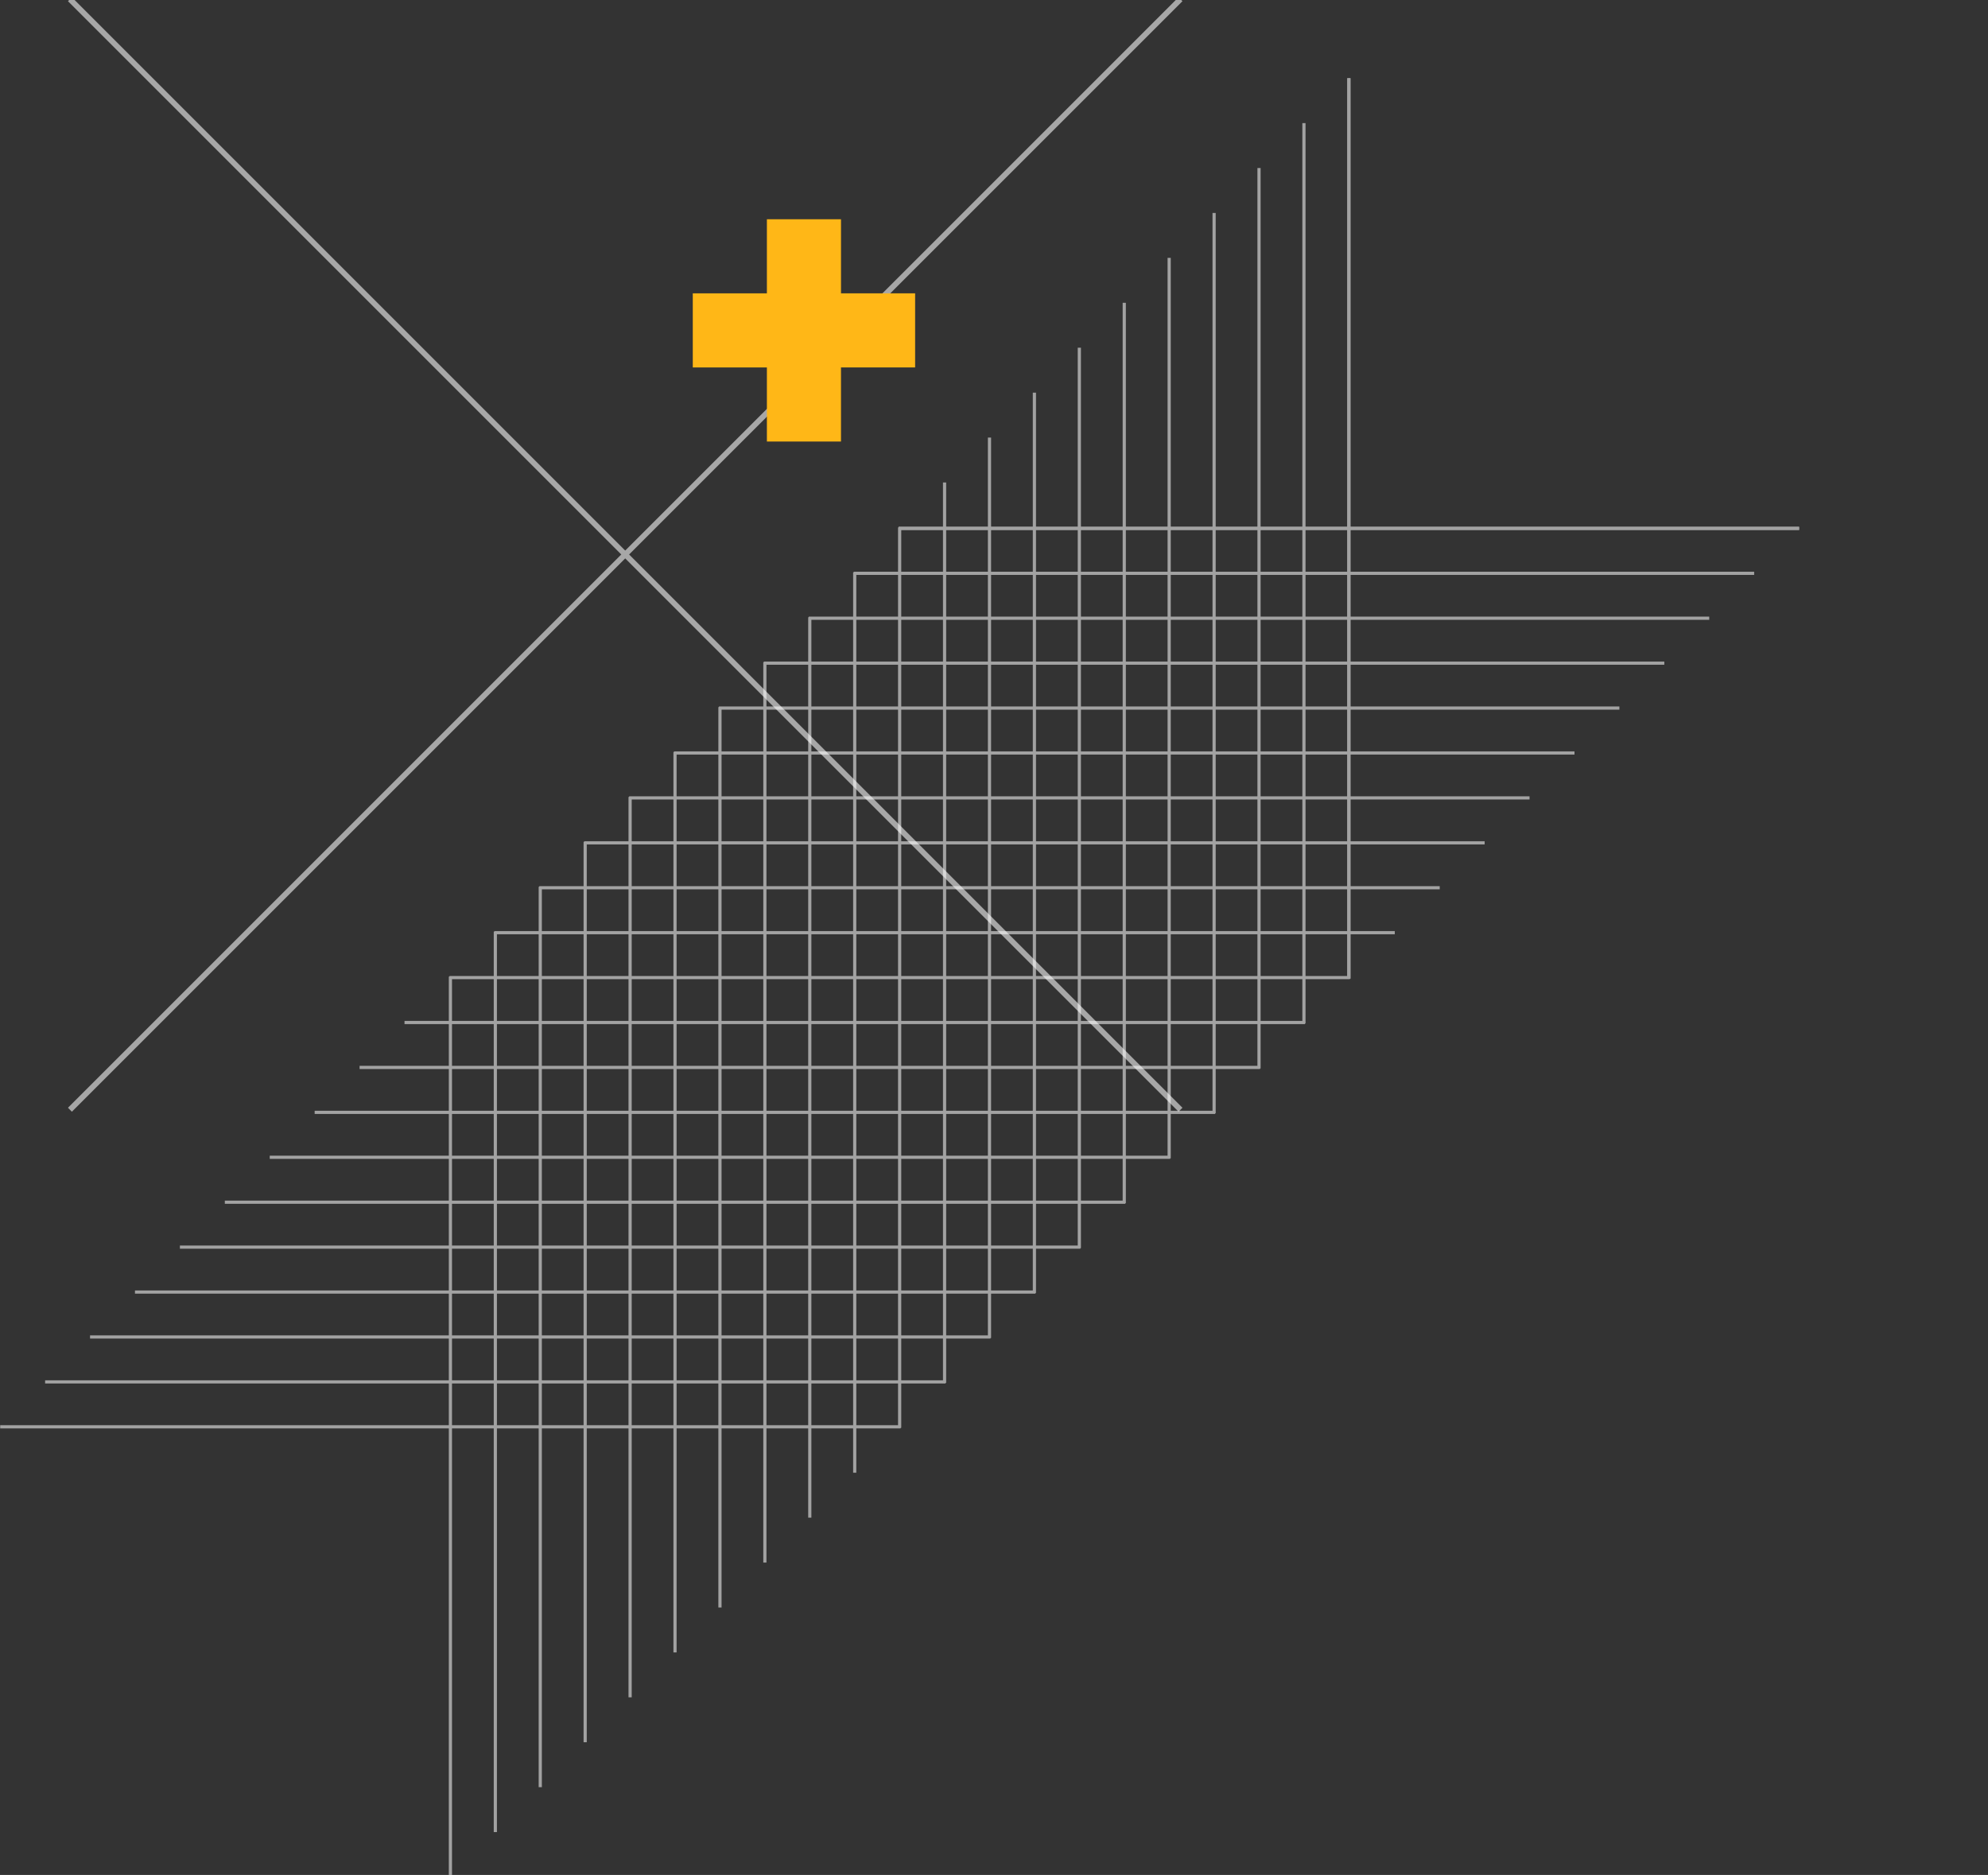 <svg xmlns="http://www.w3.org/2000/svg" viewBox="0 0 264 249"><rect x="0" y="0" width="264" height="249" fill="#333333" stroke="none"/><defs><clipPath id="a"><path data-name="Rectangle 6492" transform="translate(-19529 -2366)" fill="#fff" stroke="#707070" d="M0 0h264v249H0z"/></clipPath></defs><g data-name="Mask Group 133" transform="translate(19529 2366)" clip-path="url(#a)"><g data-name="Group 14581"><g data-name="Group 14001"><path data-name="Union 3" d="m-19445.974-2291.844-73.479 73.481-.521-.524 73.477-73.476-73.477-73.479.521-.521 73.479 73.478 73.475-73.478.525.521-73.482 73.479 73.482 73.476-.521.521Z" fill="#fff" opacity=".569"/><path data-name="Path 308" d="M-18277.411-2322.197v8.555h-8.558v8.555h8.558l-.005 8.556h8.56v-8.556h8.555v-8.555h-8.558v-8.555Z" fill="#fff" opacity=".384"/><path data-name="Path 309" d="M-18221.427-2317.818v3.274h3.274v-3.274h3.273v-3.273h-3.274v-3.273h-3.273v3.273h-3.272v3.273Z" fill="#fff" opacity=".25"/><path data-name="Path 310" d="M-19417.319-2327.045v-9.837h-9.84v9.839h-9.841v9.841h9.841v9.839h9.839v-9.841h9.845v-9.841Z" fill="#ffb717"/></g><g data-name="Group 14002" opacity=".544" fill="#fff"><path data-name="Rectangle 5927" d="M-19350.086-2236.04v-119.573h.425v119.573z"/><path data-name="Rectangle 5928" d="M-19409.662-2295.618v-.422h119.576v.422z"/><path data-name="Rectangle 5929" d="M-19350.086-2236.04v-119.576h.425v119.576z"/><path data-name="Rectangle 5930" d="M-19409.662-2295.618v-.422h119.576v.422z"/><path data-name="Rectangle 5931" d="M-19356.051-2230.075v-119.576h.422v119.576z"/><path data-name="Rectangle 5932" d="M-19415.626-2289.651v-.422h119.573v.422z"/><path data-name="Rectangle 5933" d="M-19362.017-2224.109v-119.576h.422v119.576z"/><path data-name="Rectangle 5934" d="M-19421.594-2283.687v-.424h119.576v.424z"/><path data-name="Rectangle 5935" d="M-19367.982-2218.142v-119.576h.422v119.576z"/><path data-name="Rectangle 5936" d="M-19427.558-2277.721v-.424h119.573v.424z"/><path data-name="Rectangle 5937" d="M-19373.949-2212.178v-119.576h.422v119.576z"/><path data-name="Rectangle 5938" d="M-19433.526-2271.755v-.424h119.576v.424z"/><path data-name="Rectangle 5939" d="M-19379.913-2206.211v-119.576h.422v119.576z"/><path data-name="Rectangle 5940" d="M-19439.488-2265.791v-.422h119.576v.422z"/><path data-name="Rectangle 5941" d="M-19385.879-2200.246v-119.576h.424v119.576z"/><path data-name="Rectangle 5942" d="M-19445.455-2259.824v-.422h119.573v.422z"/><path data-name="Rectangle 5943" d="M-19391.847-2194.279v-119.576h.422v119.576z"/><path data-name="Rectangle 5944" d="M-19451.419-2253.858v-.422h119.576v.422z"/><path data-name="Rectangle 5945" d="M-19397.811-2188.315v-119.573h.425v119.573z"/><path data-name="Rectangle 5946" d="M-19457.386-2247.893v-.422h119.576v.422z"/><path data-name="Rectangle 5947" d="M-19403.775-2182.35v-119.576h.422v119.576z"/><path data-name="Rectangle 5948" d="M-19463.353-2241.926v-.422h119.576v.422z"/><path data-name="Rectangle 5949" d="M-19409.742-2176.384v-119.576h.425v119.576z"/><path data-name="Rectangle 5950" d="M-19469.317-2235.962v-.422h119.576v.422z"/><path data-name="Rectangle 5951" d="M-19415.707-2170.419v-119.576h.422v119.576z"/><path data-name="Rectangle 5952" d="M-19475.282-2229.996v-.424h119.573v.424z"/><path data-name="Rectangle 5953" d="M-19421.673-2164.453v-119.576h.422v119.576z"/><path data-name="Rectangle 5954" d="M-19481.25-2224.03v-.424h119.576v.424z"/><path data-name="Rectangle 5955" d="M-19427.638-2158.486v-119.576h.422v119.576z"/><path data-name="Rectangle 5956" d="M-19487.214-2218.064v-.424h119.573v.424z"/><path data-name="Rectangle 5957" d="M-19433.603-2152.521v-119.576h.424v119.576z"/><path data-name="Rectangle 5958" d="M-19493.18-2212.1v-.422h119.573v.422z"/><path data-name="Rectangle 5959" d="M-19439.571-2146.555v-119.576h.422v119.576z"/><path data-name="Rectangle 5960" d="M-19499.144-2206.133v-.422h119.576v.422z"/><path data-name="Rectangle 5961" d="M-19445.535-2140.592v-119.573h.424v119.573z"/><path data-name="Rectangle 5962" d="M-19505.111-2200.168v-.422h119.576v.422z"/><path data-name="Rectangle 5963" d="M-19451.503-2134.626v-119.573h.422v119.573z"/><path data-name="Rectangle 5964" d="M-19511.076-2194.201v-.422h119.576v.422z"/><path data-name="Rectangle 5965" d="M-19457.467-2128.659v-119.576h.425v119.576z"/><path data-name="Rectangle 5966" d="M-19517.042-2188.237v-.422h119.576v.422z"/><path data-name="Rectangle 5967" d="M-19463.432-2122.694v-119.576h.422v119.576z"/><path data-name="Rectangle 5968" d="M-19523.009-2182.27v-.422h119.576v.422z"/><path data-name="Rectangle 5969" d="M-19469.398-2116.728v-119.576h.422v119.576z"/><path data-name="Rectangle 5970" d="M-19528.975-2176.306v-.422h119.576v.422z"/></g></g></g></svg>
